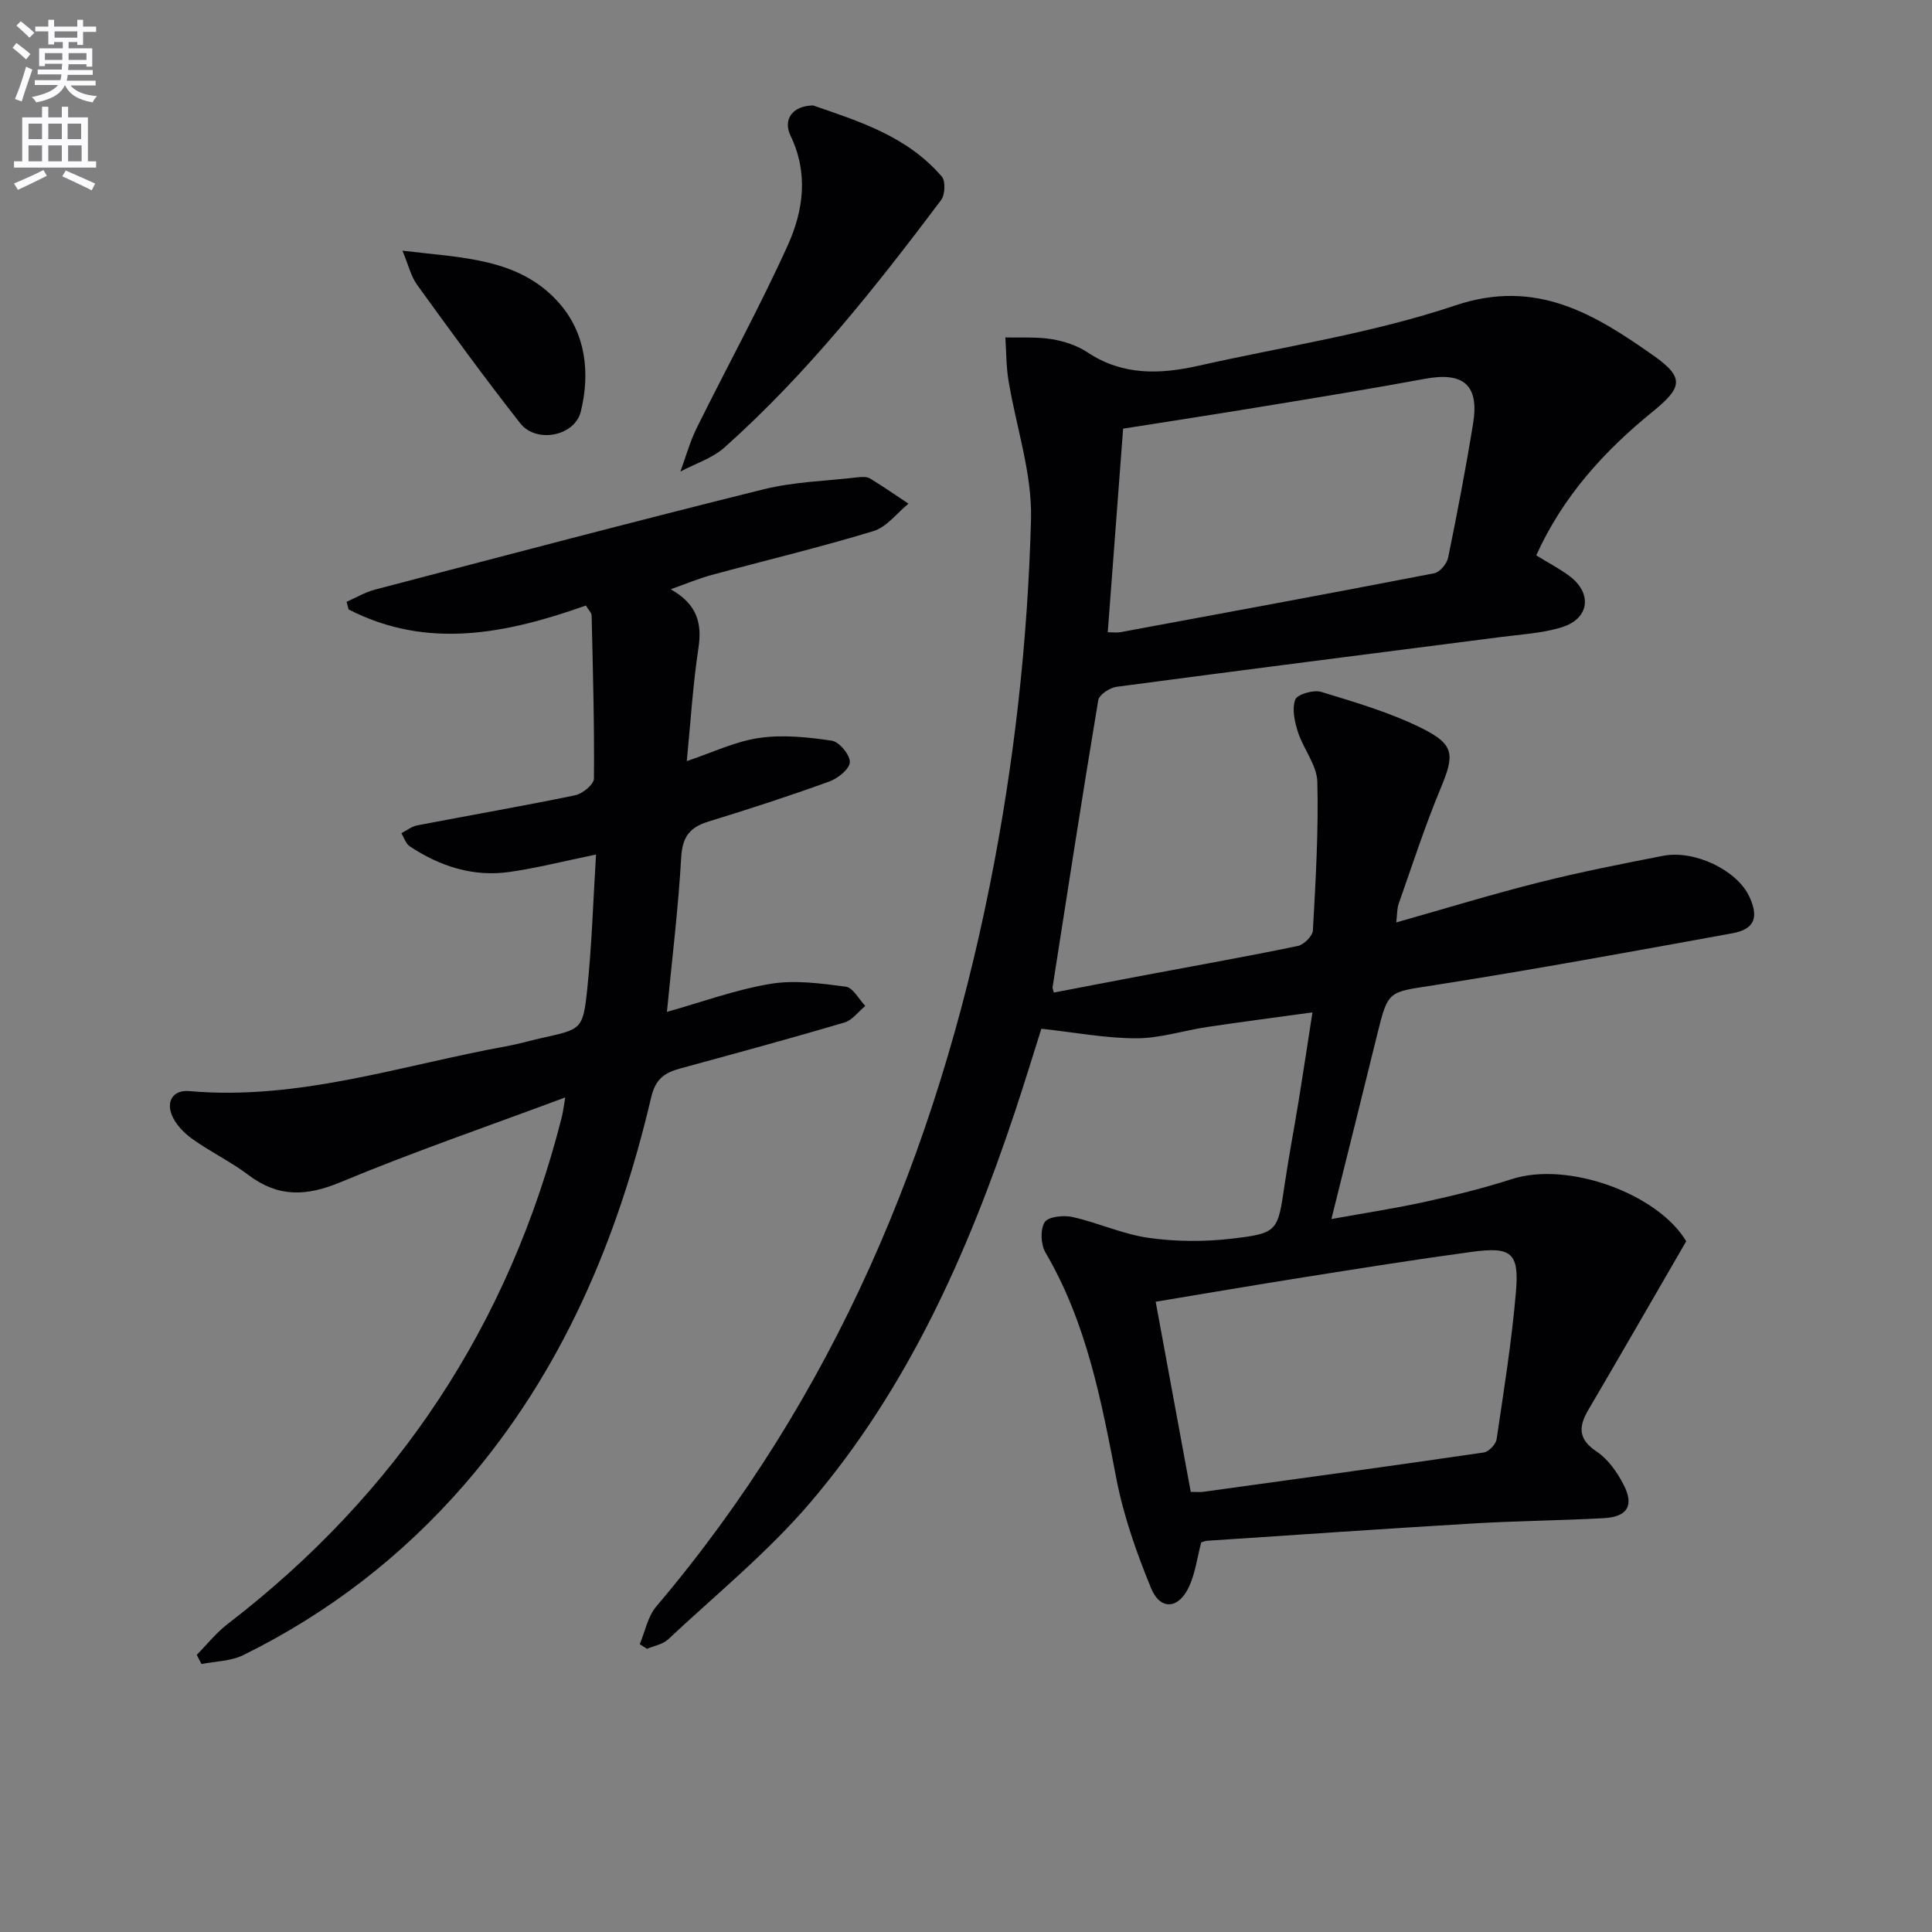 <svg enable-background="new 0 0 400 400" viewBox="0 0 400 400" xmlns="http://www.w3.org/2000/svg"><rect x="0" y="0" width="400" height="400" fill="#808080" stroke="none"/><path d="m2.6 9.9.8-1c.9.7 1.9 1.4 2.9 2.3l-.9 1.1c-1.1-1-2-1.8-2.8-2.4zm.5 10.6c.9-2.1 1.6-4.3 2.3-6.7.4.2.8.4 1.3.6-.7 2.1-1.5 4.3-2.2 6.6zm.3-15.2.9-.9c1 .8 2 1.6 2.8 2.4l-1 1c-.9-.9-1.8-1.7-2.7-2.5zm12.6-1.2h1.2v1.4h2.7v1.1h-2.7v2.7h-1.2v-.6h-1.8v1.3h4.9v3.8h-1.2v-.5h-3.7c0 .4-.1.9-.1 1.2h5.1v1h-5.2c0 .5-.1.9-.2 1.2h6v1h-5.2c1.1 1.3 2.9 2 5.5 2.2-.4.4-.7.8-.9 1.3-2.9-.5-4.8-1.6-5.7-3.5h-.1c-.8 1.7-2.7 2.9-5.9 3.5-.2-.4-.6-.8-.9-1.1 2.8-.6 4.6-1.4 5.4-2.5h-4.8v-1h5.3c.1-.3.2-.7.2-1.2h-4.9v-1h5c0-.4 0-.8.1-1.2h-3.6v.5h-1.2v-3.7h4.9v-1.3h-1.8v.5h-1.2v-2.7h-2.7v-1h2.7v-1.4h1.2v1.4h4.8zm-6.7 8.3h3.6c0-.4 0-.9 0-1.4h-3.6zm1.9-4.6h4.8v-1.3h-4.7v1.3zm6.7 3.2h-3.7v1.4h3.7z" fill="#fbfafc"/><path d="m8.7 22.1h1.3v2.2h2.8v-2.2h1.3v2.2h4.1v9.1h1.7v1.3h-17v-1.3h1.7v-9.1h4.1zm.3 13.1.7 1.2c-1.8.9-3.8 1.9-6 2.9-.2-.4-.5-.8-.8-1.3 2.3-1 4.4-1.9 6.1-2.8zm-3.1-6.4h2.8v-3.2h-2.8zm0 4.6h2.8v-3.3h-2.8zm4.1-4.6h2.8v-3.2h-2.8zm0 4.6h2.8v-3.3h-2.8zm3.6 1.9c2.1.9 4.1 1.8 6.1 2.7l-.7 1.4c-2.2-1.1-4.2-2-6.1-2.9zm3.2-9.7h-2.8v3.2h2.8zm-2.7 7.8h2.8v-3.3h-2.8z" fill="#fbfafc"/><g fill="#010104"><path d="m318.06 114.98c2.52 1.56 4.89 2.77 6.98 4.36 4.68 3.57 4 8.77-1.67 10.52-4.07 1.26-8.47 1.49-12.73 2.04-26.5 3.42-53.01 6.77-79.5 10.3-1.4.19-3.57 1.64-3.76 2.78-3.31 19.79-6.36 39.63-9.46 59.45-.02.14.07.3.26 1.07 6.21-1.19 12.47-2.4 18.74-3.58 10.6-2 21.23-3.88 31.79-6.07 1.25-.26 3.05-2.06 3.11-3.22.57-10.25 1.18-20.52.92-30.76-.09-3.46-2.88-6.78-4.01-10.3-.69-2.14-1.28-4.8-.56-6.72.42-1.11 3.8-2.08 5.38-1.6 7.1 2.17 14.33 4.28 20.94 7.58 6.77 3.39 6.63 5.53 3.74 12.48-3.24 7.79-5.84 15.84-8.65 23.81-.36 1.02-.3 2.2-.5 3.86 10.14-2.87 19.73-5.81 29.45-8.26 8.52-2.15 17.15-3.85 25.77-5.53 6.57-1.28 15.31 2.99 17.85 8.38 2.04 4.34 1.15 6.82-3.5 7.66-20.56 3.74-41.11 7.51-61.75 10.75-9.44 1.48-9.49.94-11.77 10.23-3.04 12.39-6.14 24.76-9.48 38.18 6.98-1.26 13.31-2.22 19.55-3.6 5.98-1.31 11.95-2.79 17.77-4.66 11.81-3.81 30.38 3.14 36.14 12.86-6.97 12.03-13.55 23.48-20.24 34.87-2.06 3.51-2.19 6.09 1.71 8.68 2.36 1.57 4.24 4.27 5.57 6.85 2.23 4.32.79 6.66-4.09 6.93-8.97.49-17.96.56-26.92 1.09-18.41 1.09-36.81 2.37-55.21 3.59-.47.03-.92.24-1.23.33-.83 3.16-1.23 6.35-2.5 9.13-2.14 4.71-5.98 5.02-7.89.34-3-7.32-5.69-14.93-7.18-22.67-3.12-16.2-6.17-32.29-14.67-46.8-.98-1.66-1.12-4.77-.17-6.29.72-1.15 3.92-1.49 5.77-1.07 5.32 1.19 10.43 3.57 15.78 4.32 5.61.79 11.47.82 17.1.17 9.69-1.13 9.6-1.47 11.06-11.4.85-5.75 1.95-11.46 2.88-17.19s1.79-11.47 2.85-18.27c-7.49 1.03-14.63 1.96-21.75 3.02-4.92.74-9.81 2.35-14.72 2.35-6.3 0-12.61-1.21-19.66-1.98-1.5 4.74-3.42 11.06-5.51 17.32-9.75 29.23-22.2 57.19-42.36 80.81-8.8 10.31-19.49 19-29.43 28.32-1.09 1.02-2.87 1.3-4.34 1.93-.5-.32-1.01-.64-1.51-.96 1.11-2.62 1.66-5.72 3.42-7.8 36.84-43.45 58.01-94.07 69.08-149.43 5-24.99 7.83-50.27 8.51-75.67.25-9.56-3.11-19.2-4.68-28.83-.47-2.9-.43-5.88-.63-8.82 3.2.09 6.46-.15 9.6.36 2.57.42 5.28 1.32 7.44 2.75 7.25 4.82 14.99 4.54 22.92 2.76 17.79-4 36.01-6.72 53.21-12.5 16.83-5.65 28.9 1.87 41.02 10.39 6.59 4.64 5.9 6.68-.32 11.73-9.93 8.09-18.4 17.38-23.96 29.63zm-88.71 15.92c1.07 0 1.89.12 2.66-.02 21.65-4.01 43.31-8 64.93-12.19 1.16-.22 2.63-1.98 2.88-3.23 1.89-9.25 3.67-18.52 5.18-27.84 1.27-7.91-2.02-10.66-9.93-9.2-11.07 2.05-22.19 3.86-33.3 5.69-9.78 1.61-19.58 3.11-29.24 4.64-1.07 14.12-2.1 27.82-3.18 42.15zm17.18 177.98c1.24 0 1.91.08 2.55-.01 19.38-2.67 38.76-5.32 58.12-8.15 1.02-.15 2.49-1.67 2.65-2.72 1.51-10.16 3.14-20.32 4.01-30.54.69-8.12-.93-9.39-9.18-8.27-11.66 1.58-23.28 3.44-34.9 5.28-10.09 1.6-20.16 3.32-30.51 5.04 2.44 13.31 4.81 26.13 7.26 39.37z"/><path d="m40.74 342.61c2.12-2.14 4.02-4.56 6.39-6.38 35.17-27.03 58.3-61.96 69.19-104.98.27-1.08.39-2.2.71-4.04-15.92 5.94-31.41 11.25-46.5 17.54-7.05 2.94-12.88 3.2-19.05-1.45-3.69-2.79-7.94-4.82-11.71-7.53-1.75-1.26-3.51-3.09-4.25-5.05-1.08-2.85.43-5.11 3.67-4.82 22.66 2 43.97-5.36 65.77-9.31 2.45-.44 4.84-1.16 7.27-1.7 8.11-1.8 8.47-1.75 9.33-9.9.98-9.24 1.25-18.55 1.84-28.07-6.38 1.31-12.07 2.76-17.84 3.6-7.55 1.1-14.45-1.14-20.73-5.3-.82-.54-1.17-1.8-1.73-2.72 1.1-.56 2.15-1.4 3.31-1.62 10.89-2.1 21.82-3.98 32.68-6.23 1.53-.32 3.87-2.25 3.88-3.45.1-11.25-.22-22.5-.48-33.75-.01-.58-.63-1.14-1.19-2.08-16.28 5.76-32.73 9.24-49.12.81-.14-.53-.29-1.05-.43-1.58 1.95-.85 3.82-1.98 5.85-2.52 26.79-7.01 53.56-14.09 80.43-20.76 6.36-1.58 13.08-1.74 19.65-2.51.81-.09 1.82-.13 2.46.26 2.71 1.65 5.31 3.46 7.95 5.21-2.4 1.95-4.52 4.85-7.26 5.68-11.08 3.37-22.37 6.06-33.55 9.1-2.66.72-5.22 1.81-8.42 2.94 5.39 3.04 6.54 6.91 5.75 12.13-1.16 7.66-1.63 15.43-2.42 23.45 5.21-1.74 9.96-4.06 14.95-4.79 4.91-.72 10.11-.18 15.07.56 1.54.23 3.8 2.95 3.74 4.45-.05 1.42-2.49 3.37-4.26 4.01-8.26 2.99-16.63 5.71-25.03 8.29-3.81 1.17-5.37 3.12-5.62 7.34-.61 10.72-1.93 21.4-2.96 32.06 7.06-1.98 14.12-4.58 21.42-5.8 5.05-.85 10.45-.09 15.61.58 1.49.2 2.7 2.59 4.04 3.98-1.43 1.18-2.68 2.96-4.31 3.44-11.29 3.33-22.66 6.42-34.02 9.52-3.2.88-5.09 2.09-6.01 6.01-6.92 29.46-18.47 56.8-38.53 79.98-12.92 14.92-28.25 26.76-45.93 35.47-2.56 1.26-5.74 1.26-8.63 1.84-.34-.62-.66-1.26-.98-1.91z"/><path d="m168.34 21.83c9.19 3.19 19.41 6.28 26.65 14.73.81.94.68 3.77-.15 4.87-13.67 18.18-27.79 36-44.84 51.21-2.52 2.25-6.06 3.35-9.13 4.99 1.12-3.04 1.98-6.21 3.41-9.09 6.24-12.61 13.03-24.96 18.82-37.76 3.23-7.14 4.32-14.9.58-22.66-1.63-3.4.38-6.21 4.66-6.29z"/><path d="m83.32 51.9c12.32 1.5 24.18 1.48 32.42 10.82 5.53 6.26 6.49 14.45 4.51 22.49-1.26 5.11-9.22 6.65-12.54 2.43-7.36-9.37-14.37-19.02-21.36-28.68-1.26-1.74-1.77-4.05-3.03-7.06z"/></g></svg>
